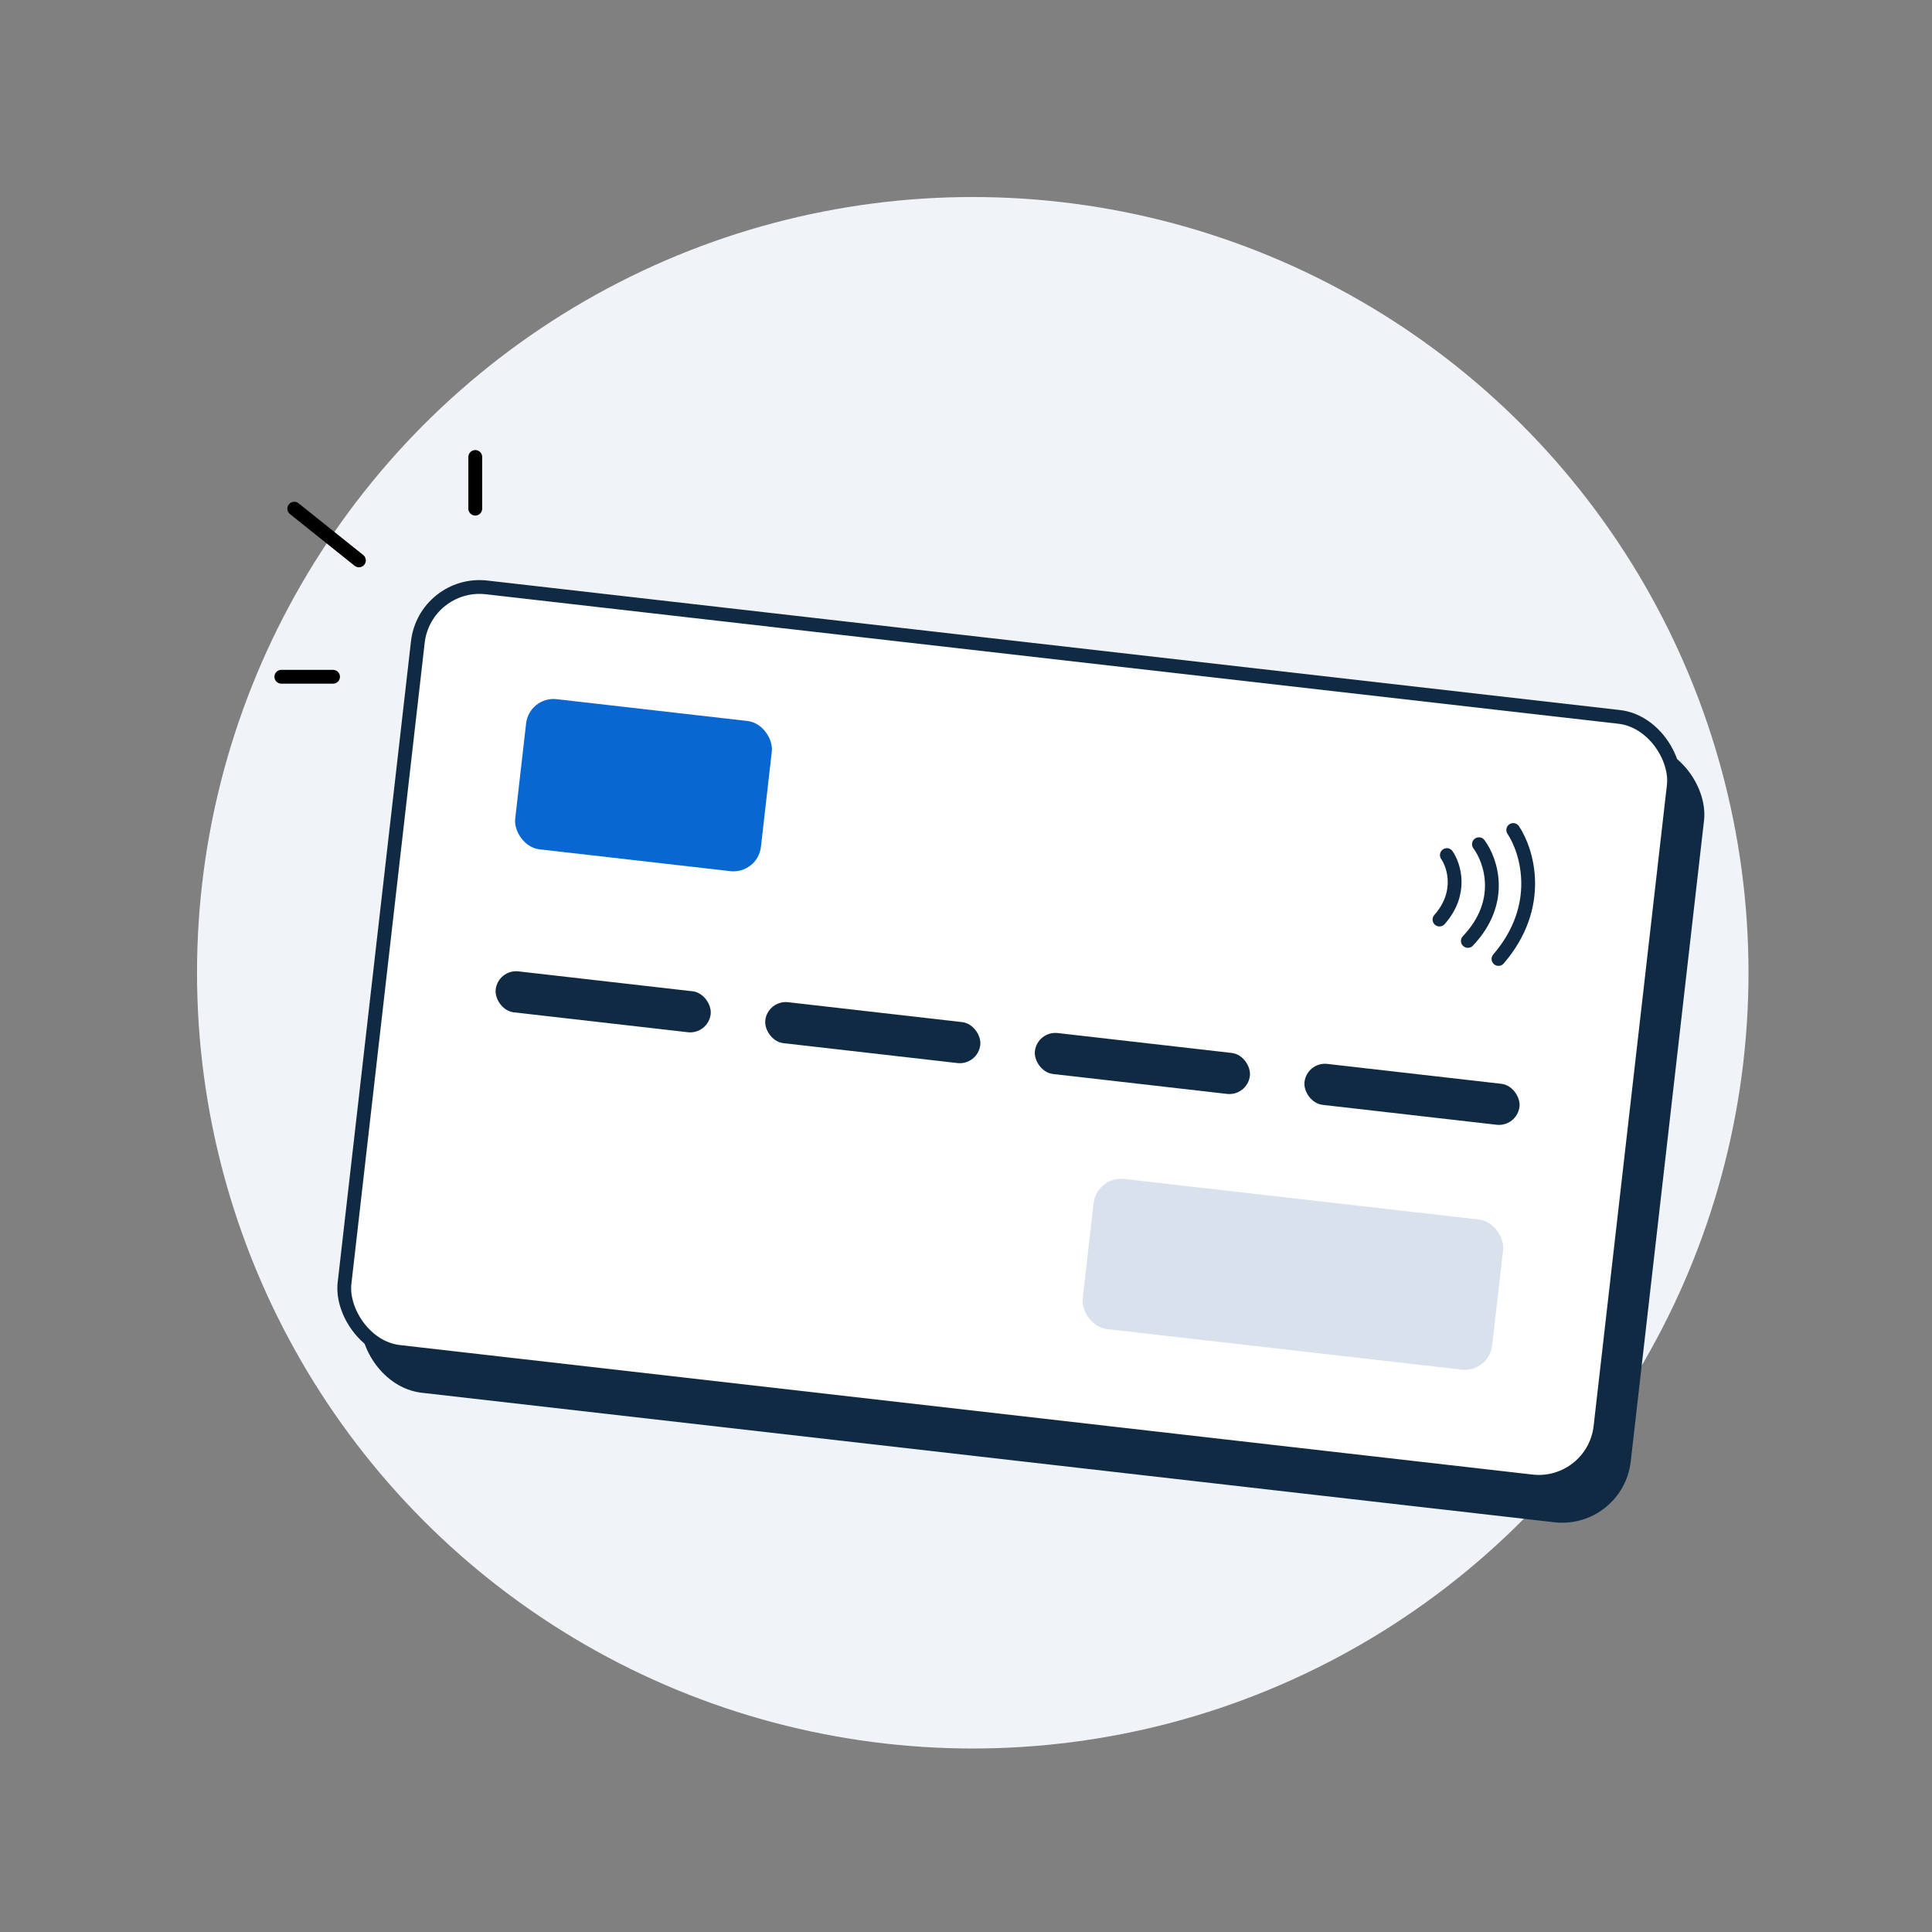 <svg width="140" height="140" viewBox="0 0 140 140" fill="none" xmlns="http://www.w3.org/2000/svg">
<rect x="0" y="0" width="140" height="140" fill="#808080" stroke="none"/>
<circle cx="70.49" cy="70.49" r="56.213" fill="#F0F4F8"/>
<path d="M34.44 36.86V33.113" stroke="black" stroke-linecap="round"/>
<path d="M20.387 49.04H24.134" stroke="black" stroke-linecap="round"/>
<path d="M26.008 40.608L21.324 36.86" stroke="black" stroke-linecap="round"/>
<rect x="32.484" y="44.517" width="91.604" height="55.761" rx="4.5" transform="rotate(6.523 32.484 44.517)" fill="#102A43" stroke="#102A43"/>
<rect x="30.789" y="42.054" width="91.604" height="55.761" rx="4.5" transform="rotate(6.523 30.789 42.054)" fill="white" stroke="#102A43"/>
<rect x="38.35" y="50.437" width="17.922" height="10.952" rx="2" transform="rotate(6.523 38.35 50.437)" fill="#0967D2"/>
<rect x="79.472" y="85.203" width="29.869" height="10.952" rx="2" transform="rotate(6.523 79.472 85.203)" fill="#D9E2EC"/>
<rect x="36.088" y="70.22" width="15.681" height="2.987" rx="1.493" transform="rotate(6.523 36.088 70.22)" fill="#102A43"/>
<rect x="55.625" y="72.454" width="15.681" height="2.987" rx="1.493" transform="rotate(6.523 55.625 72.454)" fill="#102A43"/>
<rect x="75.162" y="74.689" width="15.681" height="2.987" rx="1.493" transform="rotate(6.523 75.162 74.689)" fill="#102A43"/>
<rect x="94.698" y="76.925" width="15.681" height="2.987" rx="1.493" transform="rotate(6.523 94.698 76.925)" fill="#102A43"/>
<path d="M104.844 61.962C105.371 62.724 106.001 64.724 104.31 66.635" stroke="#102A43" stroke-linecap="round"/>
<path d="M107.169 61.175C108.029 62.326 109.074 65.338 106.367 68.184" stroke="#102A43" stroke-linecap="round"/>
<path d="M109.654 60.145C110.671 61.664 111.881 65.659 108.585 69.49" stroke="#102A43" stroke-linecap="round"/>
</svg>
